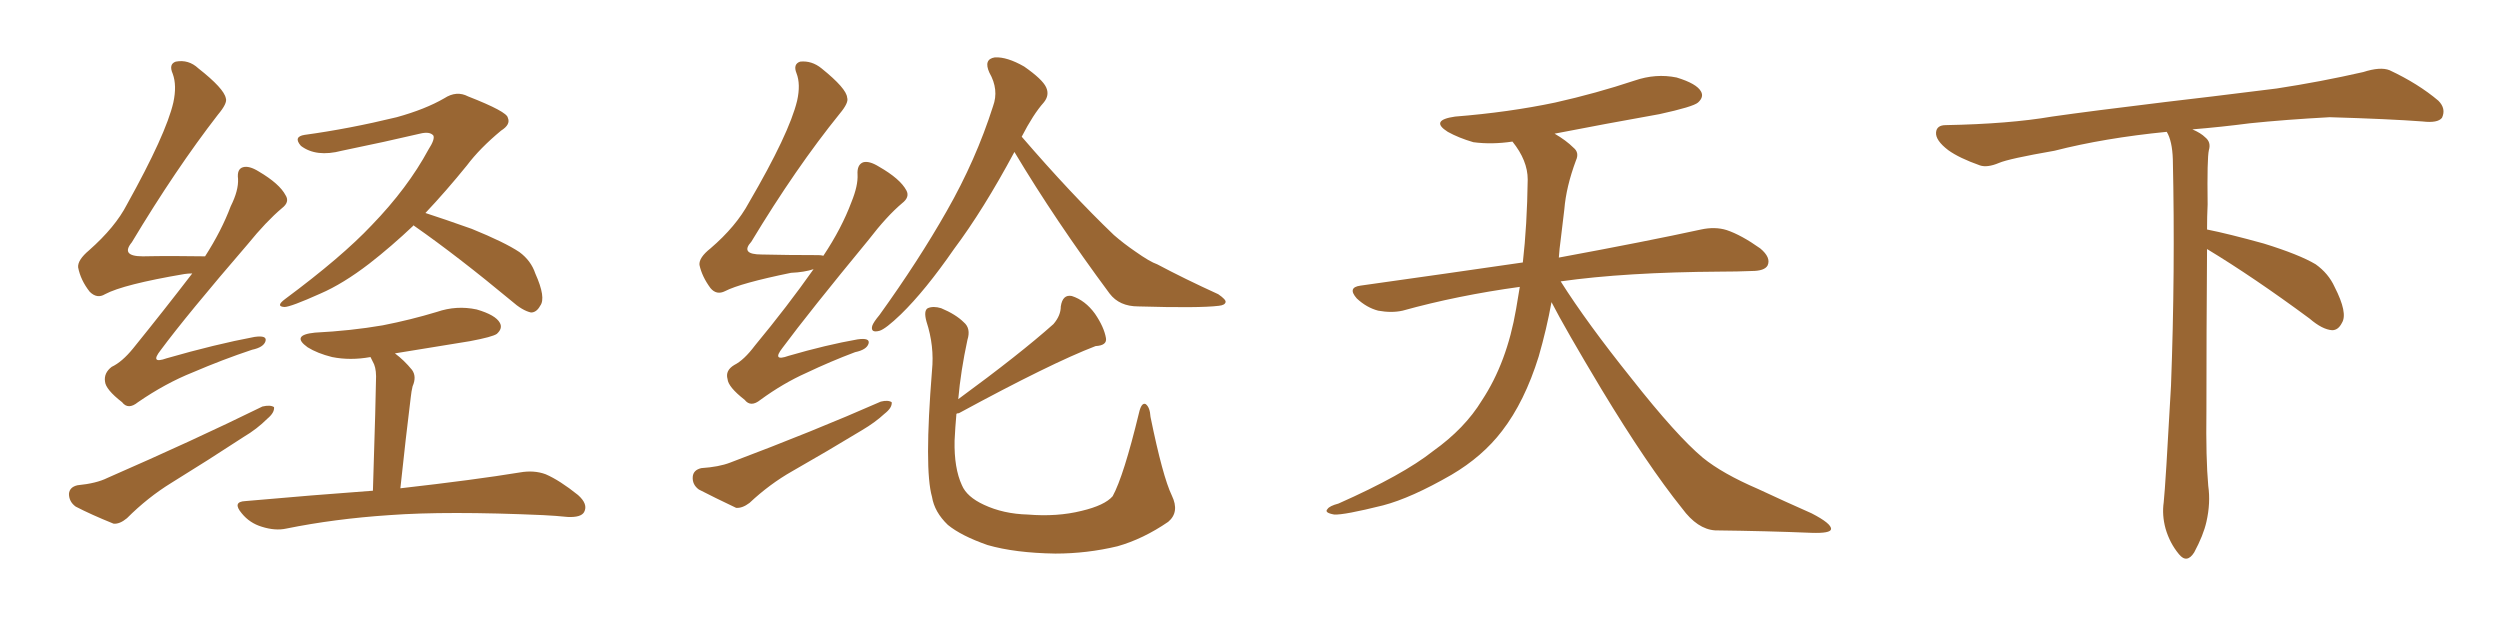 <svg xmlns="http://www.w3.org/2000/svg" xmlns:xlink="http://www.w3.org/1999/xlink" width="600" height="150"><path fill="#996633" padding="10" d="M46.14 65.63L46.14 65.63Q45.12 65.63 44.24 65.77L44.24 65.77Q29.59 68.26 25.20 70.61L25.20 70.61Q23.29 71.78 21.53 70.02L21.53 70.02Q19.34 67.24 18.75 64.16L18.75 64.16Q18.60 62.40 21.39 60.06L21.39 60.06Q27.69 54.49 30.47 49.07L30.47 49.07Q39.84 32.23 41.60 24.61L41.60 24.61Q42.48 20.51 41.46 17.72L41.46 17.72Q40.43 15.38 42.19 14.79L42.19 14.79Q45.26 14.21 47.61 16.41L47.61 16.41Q53.76 21.24 54.20 23.58L54.20 23.58Q54.64 24.76 52.29 27.54L52.29 27.54Q42.19 40.58 31.64 58.15L31.64 58.15Q28.86 61.52 34.28 61.52L34.28 61.52Q41.16 61.38 49.22 61.52L49.22 61.52Q53.17 55.37 55.37 49.51L55.37 49.51Q57.28 45.70 57.13 42.92L57.13 42.92Q56.84 40.58 58.30 40.14L58.30 40.14Q59.77 39.70 62.11 41.16L62.11 41.16Q67.09 44.09 68.55 46.88L68.55 46.88Q69.58 48.49 67.68 49.95L67.68 49.95Q63.87 53.17 59.47 58.59L59.47 58.59Q44.82 75.59 38.53 84.08L38.53 84.08Q35.89 87.45 39.99 85.99L39.99 85.99Q51.71 82.62 61.08 80.86L61.08 80.86Q64.16 80.42 63.72 81.88L63.72 81.88Q63.28 83.35 60.50 83.94L60.50 83.94Q53.47 86.28 46.29 89.36L46.29 89.36Q39.70 91.99 33.11 96.53L33.11 96.53Q30.76 98.44 29.30 96.53L29.30 96.53Q25.34 93.46 25.20 91.55L25.20 91.55Q24.90 89.50 26.81 88.04L26.81 88.04Q29.30 86.87 31.93 83.64L31.93 83.64Q39.40 74.41 46.14 65.63ZM18.60 116.46L18.60 116.46Q23.14 116.02 25.78 114.70L25.78 114.70Q46.58 105.62 62.99 97.56L62.99 97.56Q64.89 97.12 65.77 97.71L65.77 97.71Q65.92 99.02 64.16 100.49L64.16 100.49Q61.67 102.98 58.45 104.88L58.45 104.88Q49.95 110.45 41.16 115.87L41.16 115.87Q35.45 119.38 30.47 124.37L30.47 124.37Q28.71 125.83 27.25 125.68L27.25 125.68Q21.83 123.49 18.16 121.58L18.16 121.58Q16.55 120.41 16.55 118.51L16.55 118.51Q16.70 116.89 18.60 116.46ZM99.32 54.05L99.32 54.05Q93.90 59.18 88.62 63.28L88.62 63.28Q82.32 68.12 76.90 70.46L76.90 70.46Q69.73 73.68 68.26 73.68L68.26 73.68Q66.06 73.54 68.41 71.78L68.41 71.78Q82.03 61.67 89.21 54.05L89.21 54.05Q97.85 45.12 102.83 35.89L102.83 35.89Q104.44 33.40 104.00 32.52L104.00 32.52Q103.13 31.49 100.78 32.08L100.78 32.08Q92.72 33.98 82.03 36.18L82.03 36.18Q75.88 37.79 72.22 35.01L72.22 35.01Q70.31 32.81 73.10 32.37L73.10 32.37Q83.79 30.91 95.21 28.13L95.21 28.13Q102.10 26.22 106.64 23.58L106.64 23.58Q109.57 21.68 112.35 23.14L112.35 23.14Q121.73 26.81 121.88 28.27L121.88 28.27Q122.61 29.88 120.26 31.35L120.26 31.35Q115.14 35.60 112.06 39.70L112.06 39.70Q107.08 45.85 102.10 51.12L102.10 51.12Q106.64 52.59 113.23 54.93L113.23 54.93Q121.14 58.15 124.66 60.50L124.66 60.50Q127.44 62.55 128.47 65.63L128.47 65.63Q131.10 71.48 129.64 73.39L129.64 73.39Q128.76 75 127.44 75L127.44 75Q125.39 74.56 122.75 72.22L122.75 72.22Q109.86 61.52 99.61 54.35L99.61 54.35Q99.32 54.20 99.32 54.05ZM89.50 117.77L89.50 117.77L89.50 117.77Q90.23 94.34 90.23 91.55L90.23 91.55Q90.38 88.92 89.79 87.45L89.79 87.45Q89.36 86.57 88.92 85.69L88.92 85.69Q84.08 86.57 79.69 85.69L79.69 85.69Q76.17 84.81 73.83 83.35L73.83 83.35Q69.73 80.42 75.59 79.83L75.59 79.83Q84.23 79.39 91.85 78.08L91.85 78.08Q98.58 76.76 104.88 74.85L104.88 74.85Q109.57 73.24 114.40 74.27L114.40 74.27Q118.95 75.59 119.97 77.49L119.97 77.49Q120.70 78.81 119.24 80.13L119.24 80.13Q118.21 80.86 112.79 81.88L112.79 81.88Q103.56 83.35 94.78 84.81L94.78 84.81Q96.97 86.43 98.88 88.77L98.88 88.77Q100.05 90.38 99.02 92.72L99.02 92.72Q98.73 93.90 98.58 95.36L98.58 95.36Q97.41 104.74 96.09 117.19L96.09 117.19Q114.11 115.14 124.80 113.38L124.80 113.38Q128.17 112.79 130.96 113.82L130.96 113.82Q134.33 115.28 138.72 118.80L138.72 118.80Q141.21 121.00 140.19 122.90L140.19 122.90Q139.45 124.22 136.23 124.07L136.23 124.07Q133.45 123.78 130.37 123.63L130.37 123.63Q107.23 122.61 93.46 123.63L93.46 123.63Q80.27 124.51 68.70 126.86L68.70 126.86Q66.06 127.44 62.84 126.42L62.84 126.42Q59.91 125.54 58.01 123.19L58.01 123.19Q55.66 120.41 58.89 120.26L58.89 120.26Q75.29 118.80 89.50 117.77ZM195.26 64.60L195.26 64.60Q193.07 65.33 189.84 65.48L189.84 65.48Q177.69 67.97 174.02 69.87L174.02 69.87Q171.97 70.90 170.51 69.14L170.51 69.14Q168.46 66.36 167.87 63.57L167.87 63.57Q167.72 61.82 170.51 59.62L170.51 59.62Q176.66 54.35 179.74 48.63L179.74 48.63Q189.40 32.08 191.31 24.17L191.31 24.17Q192.19 20.21 191.16 17.58L191.16 17.58Q190.28 15.38 192.04 14.79L192.04 14.79Q194.82 14.50 197.17 16.41L197.17 16.41Q203.17 21.24 203.32 23.44L203.32 23.44Q203.76 24.61 201.56 27.25L201.56 27.25Q191.02 40.28 180.32 58.01L180.32 58.01Q177.54 61.08 182.81 61.08L182.81 61.08Q188.96 61.23 196.44 61.23L196.44 61.23Q197.02 61.23 197.61 61.38L197.61 61.38Q202.00 54.79 204.35 48.49L204.35 48.49Q205.96 44.53 205.81 41.89L205.81 41.89Q205.66 39.55 207.13 38.96L207.13 38.96Q208.59 38.53 210.94 39.99L210.94 39.99Q216.06 42.92 217.53 45.70L217.53 45.70Q218.41 47.31 216.50 48.78L216.50 48.78Q212.84 51.86 208.45 57.57L208.45 57.57Q194.09 75 187.79 83.50L187.79 83.50Q185.16 86.87 189.26 85.40L189.26 85.40Q198.34 82.76 205.81 81.45L205.81 81.45Q208.89 81.01 208.45 82.47L208.45 82.47Q208.01 83.94 205.22 84.52L205.22 84.52Q199.37 86.72 193.51 89.50L193.51 89.50Q187.94 91.99 182.52 95.95L182.52 95.95Q180.18 97.85 178.71 95.95L178.71 95.95Q174.76 92.87 174.61 90.97L174.61 90.97Q174.02 88.92 176.22 87.60L176.22 87.60Q178.56 86.43 181.20 82.91L181.20 82.91Q188.96 73.54 195.26 64.60ZM168.31 112.35L168.31 112.35Q172.56 112.06 175.20 111.04L175.20 111.04Q195.41 103.42 211.38 96.39L211.38 96.39Q213.13 95.95 214.01 96.53L214.01 96.53Q214.16 97.85 212.26 99.32L212.26 99.32Q210.06 101.37 206.84 103.27L206.84 103.27Q198.63 108.25 190.14 113.09L190.14 113.09Q184.72 116.16 179.88 120.70L179.88 120.70Q178.13 122.02 176.66 121.88L176.66 121.88Q171.39 119.38 167.72 117.48L167.72 117.48Q166.11 116.31 166.26 114.40L166.26 114.40Q166.41 112.79 168.31 112.35ZM243.46 36.47L243.46 36.47Q235.99 50.39 228.96 59.77L228.96 59.77Q222.07 69.73 216.21 75.44L216.21 75.44Q212.55 78.96 211.08 79.39L211.08 79.39Q208.89 79.98 209.33 78.22L209.33 78.22Q209.62 77.34 211.08 75.59L211.08 75.59Q220.46 62.55 227.20 50.68L227.20 50.68Q234.23 38.38 238.33 25.49L238.33 25.49Q239.79 21.53 237.45 17.43L237.45 17.43Q235.99 14.21 238.77 13.77L238.77 13.77Q241.70 13.62 245.80 15.97L245.80 15.97Q250.20 19.04 251.07 20.95L251.07 20.95Q251.95 22.85 250.49 24.61L250.49 24.61Q248.00 27.39 245.21 32.81L245.21 32.81Q257.08 46.58 267.33 56.40L267.33 56.40Q269.68 58.45 272.46 60.35L272.46 60.35Q275.98 62.84 277.73 63.43L277.73 63.43Q284.33 66.94 292.38 70.61L292.38 70.61Q294.29 71.92 294.14 72.51L294.14 72.51Q293.99 73.24 292.53 73.39L292.53 73.39Q287.84 73.97 273.19 73.54L273.19 73.54Q268.65 73.54 266.31 70.46L266.31 70.46Q253.27 52.88 243.46 36.47ZM229.54 99.32L229.54 99.32L229.54 99.32Q229.25 102.54 229.10 105.76L229.10 105.76Q228.96 112.35 230.86 116.46L230.86 116.46Q232.03 119.24 236.13 121.14L236.13 121.14Q240.82 123.34 246.68 123.49L246.68 123.49Q253.71 124.07 259.57 122.61L259.57 122.61Q265.14 121.29 267.04 119.09L267.04 119.09Q269.68 114.26 273.34 99.17L273.34 99.17Q273.93 96.53 274.95 96.97L274.95 96.97Q275.98 97.71 276.12 100.05L276.12 100.05Q279.05 114.40 281.25 118.95L281.25 118.95Q283.15 122.90 280.37 125.24L280.37 125.24Q274.37 129.35 268.21 131.10L268.21 131.10Q260.89 132.86 253.27 132.86L253.27 132.86Q243.60 132.71 237.01 130.81L237.01 130.81Q230.71 128.61 227.49 125.98L227.49 125.98Q224.27 122.90 223.68 119.24L223.68 119.24Q221.78 112.65 223.68 88.92L223.68 88.92Q224.27 83.06 222.36 77.20L222.36 77.20Q221.63 74.56 222.66 73.97L222.66 73.97Q223.97 73.39 225.88 73.97L225.88 73.97Q229.39 75.44 231.30 77.34L231.30 77.34Q233.06 78.81 232.18 81.59L232.18 81.59Q230.57 89.06 229.98 95.80L229.98 95.80Q244.78 84.96 252.83 77.78L252.83 77.78Q254.59 75.73 254.59 73.54L254.59 73.54Q255.03 70.61 257.23 71.04L257.23 71.04Q260.45 72.07 262.79 75.29L262.79 75.29Q264.99 78.52 265.43 81.15L265.43 81.15Q265.72 82.91 262.94 83.06L262.94 83.06Q252.25 87.16 230.13 99.17L230.13 99.17Q229.69 99.17 229.54 99.32ZM372.36 72.51L372.36 72.51L372.36 72.51Q371.19 78.96 369.29 85.55L369.29 85.55Q365.92 96.39 360.50 103.42L360.50 103.42Q355.81 109.57 348.34 113.96L348.34 113.96Q338.67 119.53 331.93 121.29L331.93 121.29Q322.56 123.63 320.21 123.49L320.21 123.49Q317.72 123.05 318.60 122.17L318.60 122.17Q319.04 121.44 321.24 120.85L321.24 120.85Q336.77 113.96 343.95 108.25L343.95 108.25Q351.56 102.83 355.66 96.09L355.66 96.09Q361.67 87.01 363.87 74.12L363.87 74.12Q364.31 71.48 364.75 68.85L364.75 68.85Q349.80 70.90 336.62 74.56L336.62 74.56Q333.98 75.15 330.76 74.56L330.76 74.56Q327.98 73.83 325.63 71.63L325.63 71.63Q323.29 68.99 326.51 68.55L326.51 68.55Q347.31 65.63 365.48 62.99L365.48 62.99Q366.50 54.05 366.65 43.07L366.65 43.07Q366.65 38.53 362.99 33.98L362.99 33.98Q358.01 34.72 353.61 34.13L353.61 34.13Q350.10 33.11 347.46 31.64L347.46 31.64Q343.07 28.86 349.22 27.98L349.22 27.98Q362.11 26.95 373.24 24.61L373.24 24.61Q383.06 22.41 392.29 19.34L392.29 19.34Q397.41 17.58 402.39 18.60L402.39 18.60Q407.23 20.07 408.25 21.97L408.25 21.97Q408.98 23.29 407.52 24.61L407.52 24.61Q406.35 25.63 398.29 27.39L398.29 27.39Q385.11 29.74 373.10 32.08L373.10 32.08Q375.88 33.69 377.64 35.45L377.64 35.45Q379.10 36.62 378.22 38.53L378.22 38.53Q375.88 44.82 375.44 50.24L375.44 50.24Q375 53.61 374.56 57.57L374.56 57.57Q374.27 59.62 374.12 61.82L374.12 61.82Q395.51 57.86 408.25 55.08L408.25 55.08Q411.62 54.35 414.40 55.22L414.40 55.22Q417.92 56.40 422.46 59.62L422.46 59.62Q425.10 61.82 424.22 63.72L424.22 63.72Q423.49 65.04 420.41 65.04L420.41 65.04Q416.89 65.19 412.94 65.19L412.94 65.19Q390.09 65.33 374.56 67.53L374.56 67.53Q380.86 77.49 391.55 90.82L391.55 90.82Q402.39 104.59 408.69 109.86L408.69 109.86Q413.38 113.67 421.88 117.33L421.88 117.33Q428.47 120.41 434.77 123.19L434.77 123.19Q439.60 125.68 439.45 127.00L439.45 127.00Q439.31 128.03 434.77 127.88L434.77 127.88Q424.07 127.44 411.62 127.29L411.62 127.29Q407.37 127.00 403.71 122.02L403.71 122.02Q395.36 111.62 384.38 93.46L384.38 93.46Q375.59 78.81 372.36 72.51ZM529.69 59.77L529.69 59.77L529.69 59.77Q529.54 79.98 529.54 98.58L529.54 98.58Q529.39 110.01 529.98 116.60L529.98 116.60Q530.57 120.70 529.54 125.24L529.54 125.24Q528.81 128.47 526.61 132.57L526.61 132.57Q524.85 135.35 522.95 133.01L522.95 133.01Q520.75 130.37 519.73 126.86L519.73 126.86Q518.85 123.63 519.29 120.56L519.29 120.56Q519.73 116.46 521.04 92.58L521.04 92.58Q522.07 65.04 521.48 38.23L521.48 38.23Q521.34 33.84 520.02 31.64L520.02 31.64Q505.08 33.11 493.07 36.18L493.07 36.18Q482.08 38.09 479.74 39.11L479.74 39.11Q476.95 40.28 475.20 39.70L475.20 39.70Q470.21 37.94 467.58 36.04L467.58 36.04Q464.50 33.69 464.65 31.79L464.65 31.79Q464.79 30.03 466.99 30.03L466.99 30.03Q482.23 29.74 492.48 27.98L492.48 27.98Q501.71 26.66 519.87 24.46L519.87 24.46Q528.81 23.44 546.39 21.24L546.39 21.24Q556.93 19.63 567.19 17.29L567.19 17.29Q571.29 15.97 573.49 16.85L573.49 16.85Q580.37 20.07 585.21 24.17L585.21 24.17Q587.11 26.07 586.08 28.27L586.08 28.27Q585.06 29.59 581.40 29.15L581.40 29.15Q573.63 28.56 559.13 28.13L559.13 28.13Q548.44 28.71 539.94 29.59L539.94 29.59Q533.20 30.47 526.17 31.05L526.17 31.05Q528.22 31.93 529.25 32.96L529.25 32.96Q530.71 34.13 530.13 36.04L530.13 36.04Q529.69 37.94 529.83 49.07L529.83 49.07Q529.69 52.00 529.69 55.08L529.69 55.08Q534.81 56.10 543.31 58.45L543.31 58.45Q551.81 61.08 555.76 63.43L555.76 63.43Q558.84 65.63 560.30 68.85L560.30 68.85Q563.53 75.15 562.06 77.49L562.06 77.49Q561.18 79.25 559.72 79.25L559.72 79.25Q557.37 79.10 554.30 76.46L554.30 76.46Q540.82 66.50 529.69 59.77Z"/></svg>